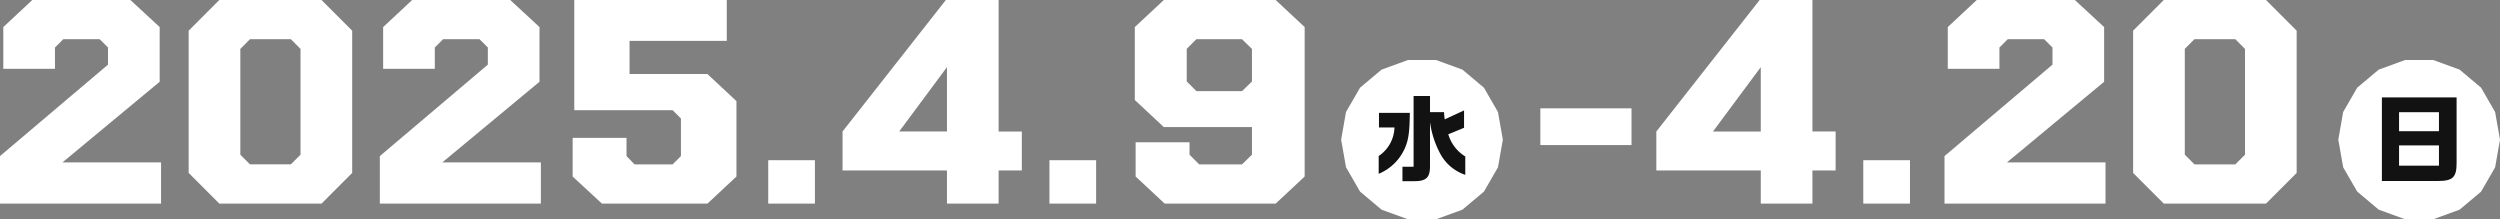 <svg xmlns="http://www.w3.org/2000/svg" width="371.052" height="32.544"><rect width="100%" height="100%" fill="#808080" stroke="none"/><path data-name="パス 10000" d="M0 30.217v-7.052L16.031 9.594V7.052l-1.23-1.23H9.389l-1.23 1.23v3.157H.492V4.017l4.3-4.018H19.35l4.348 4.018v8.118L9.266 24.108h14.637v6.109Zm32.55 0-4.547-4.551V4.551L32.55 0h15.17l4.551 4.551v21.115l-4.547 4.551Zm4.551-5.822h6.068l1.435-1.435V7.26l-1.431-1.443h-6.068l-1.435 1.44v15.7Zm19.274 5.822v-7.052L72.406 9.594V7.052l-1.23-1.23h-5.412l-1.23 1.23v3.157h-7.667V4.017l4.305-4.018h14.555l4.346 4.018v8.118L65.641 24.108h14.637v6.109Zm32.964 0-4.346-4.018v-5.74h7.995v2.706l1.189 1.23h5.658l1.23-1.23v-5.576l-1.23-1.23h-14.6V0h22.632v6.068H93.439v4.92h11.562l4.305 4.018v11.193l-4.305 4.018Zm24.682 0V23.78h6.929v6.437Zm26.529 0v-4.92h-15.5v-5.78L140.384.001h7.831v19.516h3.444v5.78h-3.444v4.92Zm-7.093-10.7h7.093V9.964Zm22.302 10.7V23.78h6.929v6.437Zm17.1 0-4.309-4.018v-5.082h8v1.845l1.435 1.435h6.355l1.476-1.435v-4.1h-13.083l-4.305-4.018V4.017l4.305-4.018h16.6l4.305 4.018v22.182l-4.3 4.018Zm4.715-16.687h6.765l1.476-1.435V7.257l-1.479-1.44h-6.765l-1.435 1.435v4.838Zm51.045 8v-5.453h13.531v5.453Zm32.715 8.687v-4.92h-15.5v-5.78L261.17 0h7.831v19.517h3.444v5.78h-3.444v4.92Zm-7.093-10.7h7.093V9.964Zm22.309 10.7V23.78h6.929v6.437Zm12.054 0v-7.052L304.63 9.594V7.052l-1.23-1.23h-5.412l-1.23 1.23v3.157h-7.667V4.017l4.3-4.018h14.559l4.346 4.018v8.118l-14.431 11.973h14.637v6.109Zm32.546 0-4.551-4.551V4.551L321.15 0h15.17l4.551 4.551v21.115l-4.548 4.551Zm4.551-5.822h6.068l1.435-1.435V7.26l-1.432-1.443h-6.068l-1.435 1.435v15.7Z" fill="#fff"/><path data-name="パス 7668" d="m208.968 8.905-3.916 1.429-3.193 2.679-2.084 3.609-.723 4.105.724 4.1 2.084 3.609 3.192 2.683 3.916 1.425h4.168l3.916-1.425 3.193-2.679 2.084-3.609.724-4.1-.724-4.1-2.085-3.618-3.192-2.679-3.917-1.429Z" fill="#fff"/><path data-name="パス 9999" d="M208.152 26.889h1.82c1.752-.014 2.298-.574 2.27-2.338v-6.426a13.97 13.97 0 0 0 1.582 4.8 6.6 6.6 0 0 0 3.654 3.026v-2.73a5.745 5.745 0 0 1-2.52-3.29l2.338-.966v-2.576l-2.87 1.33c-.056-.476-.07-.546-.1-1.078h-2.084v-2.394h-2.436v10.5h-1.654Zm-3.526-1.092a7.281 7.281 0 0 0 3.92-3.878c.518-1.232.672-2.394.7-5.166h-4.578v2.17h2.3a5.243 5.243 0 0 1-2.342 4.228Z" fill="#121212"/><path data-name="パス 9769" d="m356.968 8.905-3.916 1.429-3.193 2.679-2.084 3.609-.723 4.105.724 4.1 2.084 3.609 3.192 2.683 3.916 1.425h4.168l3.916-1.425 3.193-2.679 2.084-3.609.724-4.1-.724-4.1-2.085-3.618-3.192-2.679-3.917-1.429Z" fill="#fff"/><path data-name="パス 9998" d="M353.522 26.861h8.344c2.186 0 2.744-.56 2.744-2.646v-9.758h-11.088Zm2.548-7.392v-2.814h5.922v2.814Zm0 5.124v-3.01h5.922v3.01Z" fill="#121212"/></svg>